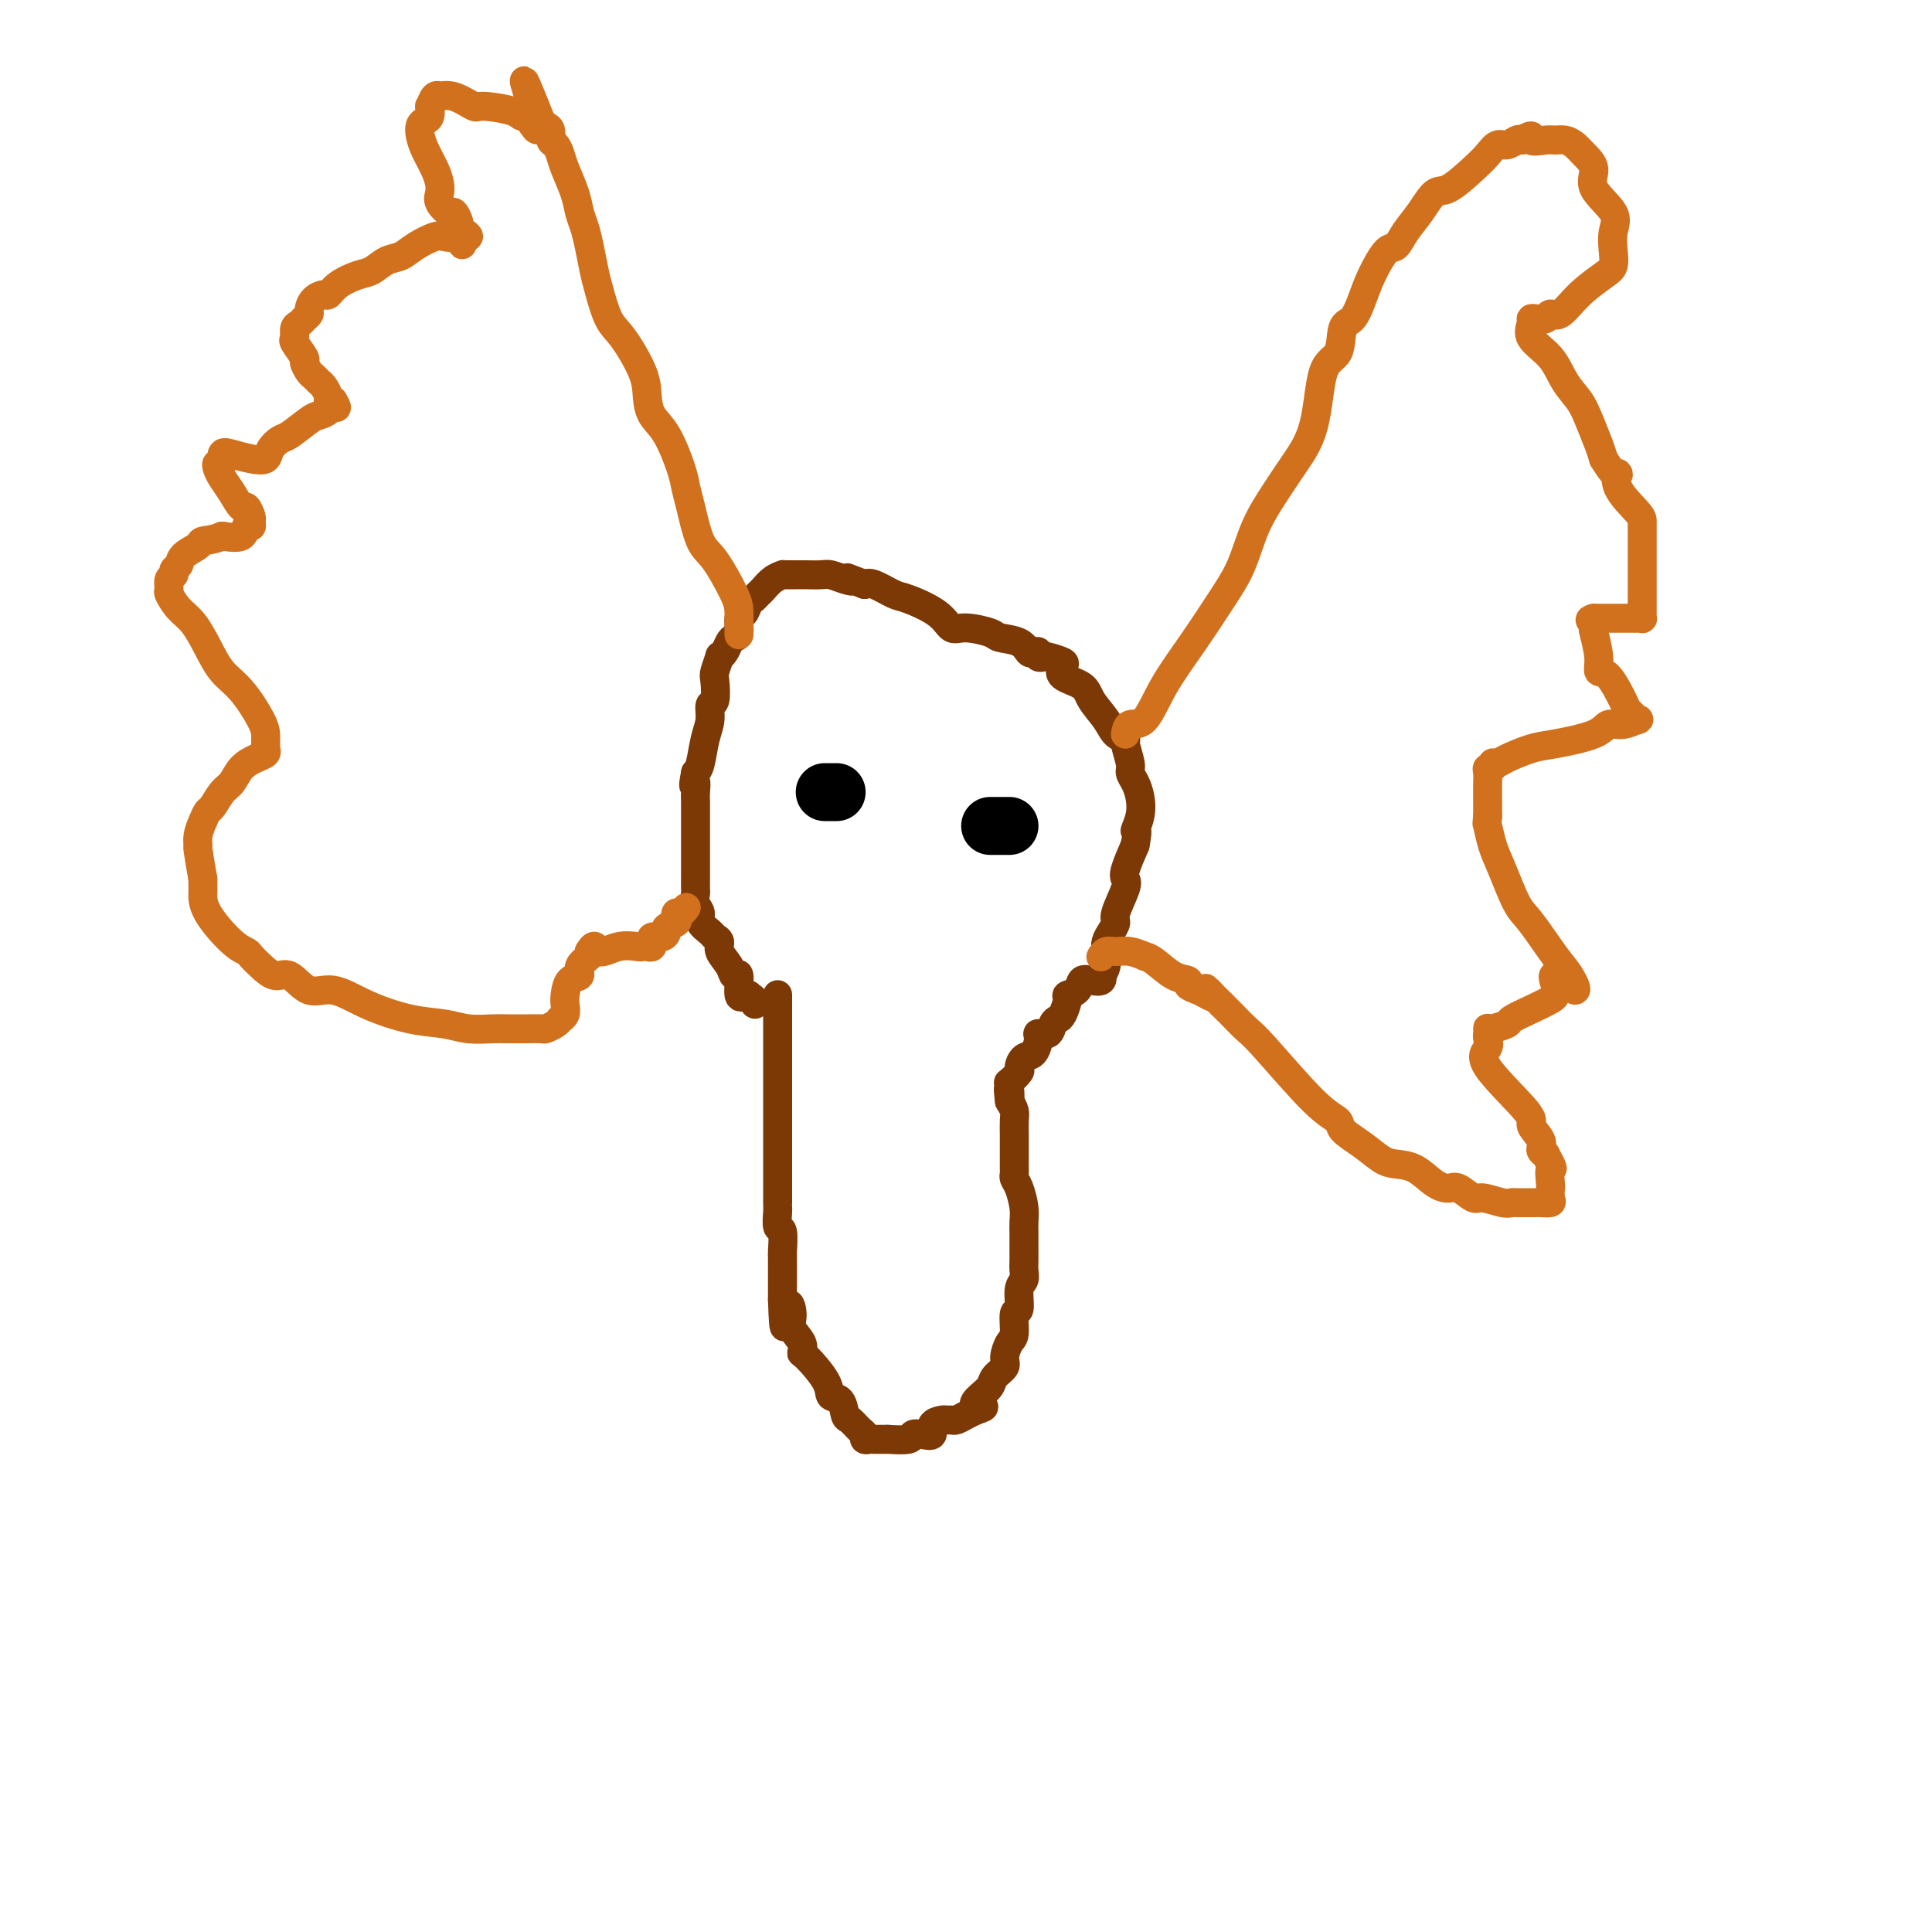 <svg viewBox='0 0 400 400' version='1.1' xmlns='http://www.w3.org/2000/svg' xmlns:xlink='http://www.w3.org/1999/xlink'><g fill='none' stroke='#7C3805' stroke-width='6' stroke-linecap='round' stroke-linejoin='round'><path d='M161,206c0.000,-0.057 0.000,-0.114 0,0c0.000,0.114 -0.000,0.398 0,1c0.000,0.602 0.000,1.524 0,2c-0.000,0.476 -0.000,0.508 0,1c0.000,0.492 0.000,1.444 0,2c-0.000,0.556 -0.000,0.718 0,1c0.000,0.282 0.000,0.686 0,1c-0.000,0.314 -0.000,0.539 0,1c0.000,0.461 0.000,1.158 0,2c-0.000,0.842 -0.000,1.831 0,2c0.000,0.169 0.000,-0.481 0,0c-0.000,0.481 -0.000,2.092 0,3c0.000,0.908 0.000,1.114 0,2c-0.000,0.886 -0.000,2.453 0,4c0.000,1.547 0.000,3.075 0,4c-0.000,0.925 -0.000,1.247 0,2c0.000,0.753 0.000,1.935 0,3c-0.000,1.065 -0.000,2.012 0,3c0.000,0.988 0.000,2.017 0,3c-0.000,0.983 -0.001,1.921 0,3c0.001,1.079 0.004,2.299 0,3c-0.004,0.701 -0.015,0.882 0,1c0.015,0.118 0.057,0.174 0,1c-0.057,0.826 -0.211,2.423 0,3c0.211,0.577 0.789,0.135 1,1c0.211,0.865 0.057,3.037 0,4c-0.057,0.963 -0.015,0.717 0,1c0.015,0.283 0.004,1.097 0,2c-0.004,0.903 -0.001,1.897 0,3c0.001,1.103 0.000,2.315 0,3c-0.000,0.685 -0.000,0.842 0,1'/><path d='M162,269c0.312,10.177 0.591,4.118 1,2c0.409,-2.118 0.947,-0.295 1,1c0.053,1.295 -0.378,2.062 0,3c0.378,0.938 1.563,2.049 2,3c0.437,0.951 0.124,1.744 0,2c-0.124,0.256 -0.058,-0.026 1,1c1.058,1.026 3.109,3.359 4,5c0.891,1.641 0.624,2.590 1,3c0.376,0.410 1.397,0.281 2,1c0.603,0.719 0.788,2.288 1,3c0.212,0.712 0.452,0.569 1,1c0.548,0.431 1.404,1.436 2,2c0.596,0.564 0.933,0.687 1,1c0.067,0.313 -0.137,0.816 0,1c0.137,0.184 0.616,0.049 1,0c0.384,-0.049 0.673,-0.013 1,0c0.327,0.013 0.690,0.005 1,0c0.310,-0.005 0.565,-0.005 1,0c0.435,0.005 1.050,0.015 1,0c-0.050,-0.015 -0.766,-0.055 0,0c0.766,0.055 3.012,0.204 4,0c0.988,-0.204 0.716,-0.762 1,-1c0.284,-0.238 1.123,-0.155 2,0c0.877,0.155 1.793,0.381 2,0c0.207,-0.381 -0.296,-1.369 0,-2c0.296,-0.631 1.392,-0.904 2,-1c0.608,-0.096 0.729,-0.015 1,0c0.271,0.015 0.691,-0.037 1,0c0.309,0.037 0.506,0.164 1,0c0.494,-0.164 1.284,-0.618 2,-1c0.716,-0.382 1.358,-0.691 2,-1'/><path d='M202,292c3.373,-1.059 0.806,-0.707 0,-1c-0.806,-0.293 0.147,-1.232 1,-2c0.853,-0.768 1.604,-1.365 2,-2c0.396,-0.635 0.436,-1.308 1,-2c0.564,-0.692 1.653,-1.402 2,-2c0.347,-0.598 -0.046,-1.085 0,-2c0.046,-0.915 0.533,-2.259 1,-3c0.467,-0.741 0.913,-0.880 1,-2c0.087,-1.120 -0.187,-3.220 0,-4c0.187,-0.780 0.835,-0.239 1,-1c0.165,-0.761 -0.152,-2.825 0,-4c0.152,-1.175 0.773,-1.461 1,-2c0.227,-0.539 0.061,-1.332 0,-2c-0.061,-0.668 -0.016,-1.211 0,-2c0.016,-0.789 0.004,-1.825 0,-2c-0.004,-0.175 -0.000,0.509 0,0c0.000,-0.509 -0.003,-2.213 0,-3c0.003,-0.787 0.011,-0.659 0,-1c-0.011,-0.341 -0.041,-1.152 0,-2c0.041,-0.848 0.155,-1.733 0,-3c-0.155,-1.267 -0.577,-2.916 -1,-4c-0.423,-1.084 -0.845,-1.603 -1,-2c-0.155,-0.397 -0.041,-0.673 0,-1c0.041,-0.327 0.011,-0.705 0,-1c-0.011,-0.295 -0.003,-0.505 0,-1c0.003,-0.495 0.002,-1.273 0,-2c-0.002,-0.727 -0.003,-1.402 0,-2c0.003,-0.598 0.011,-1.119 0,-2c-0.011,-0.881 -0.041,-2.122 0,-3c0.041,-0.878 0.155,-1.394 0,-2c-0.155,-0.606 -0.577,-1.303 -1,-2'/><path d='M209,228c-0.473,-5.241 -0.155,-0.842 0,0c0.155,0.842 0.149,-1.873 0,-3c-0.149,-1.127 -0.440,-0.667 0,-1c0.440,-0.333 1.611,-1.458 2,-2c0.389,-0.542 -0.003,-0.499 0,-1c0.003,-0.501 0.400,-1.544 1,-2c0.600,-0.456 1.404,-0.325 2,-1c0.596,-0.675 0.986,-2.156 1,-3c0.014,-0.844 -0.347,-1.050 0,-1c0.347,0.050 1.404,0.357 2,0c0.596,-0.357 0.732,-1.377 1,-2c0.268,-0.623 0.667,-0.848 1,-1c0.333,-0.152 0.599,-0.230 1,-1c0.401,-0.770 0.936,-2.231 1,-3c0.064,-0.769 -0.343,-0.846 0,-1c0.343,-0.154 1.437,-0.385 2,-1c0.563,-0.615 0.595,-1.613 1,-2c0.405,-0.387 1.184,-0.161 2,0c0.816,0.161 1.669,0.258 2,0c0.331,-0.258 0.141,-0.870 0,-1c-0.141,-0.130 -0.231,0.222 0,0c0.231,-0.222 0.784,-1.019 1,-2c0.216,-0.981 0.094,-2.147 0,-3c-0.094,-0.853 -0.161,-1.395 0,-2c0.161,-0.605 0.551,-1.275 1,-2c0.449,-0.725 0.956,-1.504 1,-2c0.044,-0.496 -0.375,-0.707 0,-2c0.375,-1.293 1.544,-3.666 2,-5c0.456,-1.334 0.200,-1.628 0,-2c-0.200,-0.372 -0.343,-0.820 0,-2c0.343,-1.180 1.171,-3.090 2,-5'/><path d='M235,175c0.871,-4.419 0.047,-2.966 0,-3c-0.047,-0.034 0.682,-1.554 1,-3c0.318,-1.446 0.225,-2.818 0,-4c-0.225,-1.182 -0.580,-2.173 -1,-3c-0.420,-0.827 -0.903,-1.491 -1,-2c-0.097,-0.509 0.194,-0.862 0,-2c-0.194,-1.138 -0.871,-3.060 -1,-4c-0.129,-0.940 0.291,-0.899 0,-1c-0.291,-0.101 -1.294,-0.344 -2,-1c-0.706,-0.656 -1.114,-1.724 -2,-3c-0.886,-1.276 -2.249,-2.762 -3,-4c-0.751,-1.238 -0.891,-2.230 -2,-3c-1.109,-0.770 -3.186,-1.317 -4,-2c-0.814,-0.683 -0.366,-1.503 0,-2c0.366,-0.497 0.649,-0.673 0,-1c-0.649,-0.327 -2.229,-0.806 -3,-1c-0.771,-0.194 -0.731,-0.103 -1,0c-0.269,0.103 -0.846,0.217 -1,0c-0.154,-0.217 0.116,-0.765 0,-1c-0.116,-0.235 -0.619,-0.157 -1,0c-0.381,0.157 -0.640,0.391 -1,0c-0.360,-0.391 -0.820,-1.409 -2,-2c-1.180,-0.591 -3.078,-0.755 -4,-1c-0.922,-0.245 -0.866,-0.570 -2,-1c-1.134,-0.430 -3.456,-0.964 -5,-1c-1.544,-0.036 -2.308,0.428 -3,0c-0.692,-0.428 -1.313,-1.747 -3,-3c-1.687,-1.253 -4.442,-2.439 -6,-3c-1.558,-0.561 -1.919,-0.497 -3,-1c-1.081,-0.503 -2.880,-1.572 -4,-2c-1.120,-0.428 -1.560,-0.214 -2,0'/><path d='M179,121c-7.005,-2.718 -4.017,-1.513 -3,-1c1.017,0.513 0.063,0.334 -1,0c-1.063,-0.334 -2.234,-0.821 -3,-1c-0.766,-0.179 -1.126,-0.048 -2,0c-0.874,0.048 -2.263,0.013 -3,0c-0.737,-0.013 -0.823,-0.004 -1,0c-0.177,0.004 -0.445,0.003 -1,0c-0.555,-0.003 -1.395,-0.008 -2,0c-0.605,0.008 -0.974,0.029 -1,0c-0.026,-0.029 0.291,-0.110 0,0c-0.291,0.110 -1.191,0.409 -2,1c-0.809,0.591 -1.526,1.472 -2,2c-0.474,0.528 -0.705,0.703 -1,1c-0.295,0.297 -0.653,0.717 -1,1c-0.347,0.283 -0.685,0.429 -1,1c-0.315,0.571 -0.609,1.567 -1,2c-0.391,0.433 -0.878,0.305 -1,1c-0.122,0.695 0.121,2.215 0,3c-0.121,0.785 -0.606,0.834 -1,1c-0.394,0.166 -0.698,0.447 -1,1c-0.302,0.553 -0.603,1.377 -1,2c-0.397,0.623 -0.890,1.043 -1,1c-0.110,-0.043 0.163,-0.550 0,0c-0.163,0.550 -0.761,2.156 -1,3c-0.239,0.844 -0.120,0.927 0,2c0.120,1.073 0.239,3.138 0,4c-0.239,0.862 -0.838,0.521 -1,1c-0.162,0.479 0.111,1.778 0,3c-0.111,1.222 -0.607,2.367 -1,4c-0.393,1.633 -0.684,3.752 -1,5c-0.316,1.248 -0.658,1.624 -1,2'/><path d='M144,160c-0.774,4.073 -0.207,2.256 0,2c0.207,-0.256 0.056,1.051 0,2c-0.056,0.949 -0.015,1.542 0,2c0.015,0.458 0.004,0.780 0,1c-0.004,0.220 -0.001,0.337 0,1c0.001,0.663 0.000,1.871 0,3c-0.000,1.129 -0.000,2.180 0,3c0.000,0.820 0.000,1.409 0,2c-0.000,0.591 -0.001,1.184 0,2c0.001,0.816 0.005,1.857 0,3c-0.005,1.143 -0.017,2.389 0,3c0.017,0.611 0.064,0.587 0,1c-0.064,0.413 -0.239,1.263 0,2c0.239,0.737 0.891,1.363 1,2c0.109,0.637 -0.327,1.286 0,2c0.327,0.714 1.415,1.493 2,2c0.585,0.507 0.667,0.743 1,1c0.333,0.257 0.916,0.534 1,1c0.084,0.466 -0.332,1.121 0,2c0.332,0.879 1.414,1.983 2,3c0.586,1.017 0.678,1.947 1,2c0.322,0.053 0.874,-0.770 1,0c0.126,0.770 -0.172,3.134 0,4c0.172,0.866 0.816,0.233 1,0c0.184,-0.233 -0.090,-0.067 0,0c0.090,0.067 0.545,0.033 1,0'/><path d='M155,206c1.933,3.178 1.267,1.622 1,1c-0.267,-0.622 -0.133,-0.311 0,0'/></g>
<g fill='none' stroke='#D2711D' stroke-width='6' stroke-linecap='round' stroke-linejoin='round'><path d='M153,131c-0.003,0.383 -0.007,0.767 0,0c0.007,-0.767 0.023,-2.684 0,-4c-0.023,-1.316 -0.087,-2.032 -1,-4c-0.913,-1.968 -2.677,-5.187 -4,-7c-1.323,-1.813 -2.205,-2.218 -3,-4c-0.795,-1.782 -1.502,-4.941 -2,-7c-0.498,-2.059 -0.789,-3.019 -1,-4c-0.211,-0.981 -0.344,-1.984 -1,-4c-0.656,-2.016 -1.834,-5.043 -3,-7c-1.166,-1.957 -2.318,-2.842 -3,-4c-0.682,-1.158 -0.893,-2.589 -1,-4c-0.107,-1.411 -0.108,-2.802 -1,-5c-0.892,-2.198 -2.673,-5.203 -4,-7c-1.327,-1.797 -2.201,-2.385 -3,-4c-0.799,-1.615 -1.524,-4.255 -2,-6c-0.476,-1.745 -0.704,-2.594 -1,-4c-0.296,-1.406 -0.660,-3.370 -1,-5c-0.340,-1.630 -0.654,-2.926 -1,-4c-0.346,-1.074 -0.722,-1.927 -1,-3c-0.278,-1.073 -0.457,-2.366 -1,-4c-0.543,-1.634 -1.451,-3.607 -2,-5c-0.549,-1.393 -0.738,-2.204 -1,-3c-0.262,-0.796 -0.595,-1.575 -1,-2c-0.405,-0.425 -0.882,-0.495 -1,-1c-0.118,-0.505 0.122,-1.444 0,-2c-0.122,-0.556 -0.606,-0.730 -1,-1c-0.394,-0.270 -0.697,-0.635 -1,-1'/><path d='M112,25c-6.462,-16.335 -2.117,-4.171 -1,0c1.117,4.171 -0.994,0.349 -2,-1c-1.006,-1.349 -0.909,-0.225 -1,0c-0.091,0.225 -0.372,-0.447 -2,-1c-1.628,-0.553 -4.603,-0.985 -6,-1c-1.397,-0.015 -1.214,0.386 -2,0c-0.786,-0.386 -2.540,-1.560 -4,-2c-1.460,-0.440 -2.626,-0.148 -3,0c-0.374,0.148 0.044,0.151 0,0c-0.044,-0.151 -0.551,-0.458 -1,0c-0.449,0.458 -0.842,1.680 -1,2c-0.158,0.320 -0.081,-0.263 0,0c0.081,0.263 0.167,1.371 0,2c-0.167,0.629 -0.588,0.780 -1,1c-0.412,0.220 -0.814,0.510 -1,1c-0.186,0.490 -0.154,1.181 0,2c0.154,0.819 0.432,1.766 1,3c0.568,1.234 1.427,2.755 2,4c0.573,1.245 0.860,2.212 1,3c0.140,0.788 0.132,1.395 0,2c-0.132,0.605 -0.390,1.209 0,2c0.390,0.791 1.427,1.770 2,2c0.573,0.230 0.680,-0.288 1,0c0.320,0.288 0.851,1.384 1,2c0.149,0.616 -0.084,0.753 0,1c0.084,0.247 0.484,0.605 1,1c0.516,0.395 1.147,0.827 1,1c-0.147,0.173 -1.074,0.086 -2,0'/><path d='M95,49c1.271,3.250 0.447,0.877 0,0c-0.447,-0.877 -0.517,-0.256 -1,0c-0.483,0.256 -1.378,0.147 -2,0c-0.622,-0.147 -0.971,-0.334 -2,0c-1.029,0.334 -2.739,1.188 -4,2c-1.261,0.812 -2.074,1.582 -3,2c-0.926,0.418 -1.964,0.484 -3,1c-1.036,0.516 -2.069,1.483 -3,2c-0.931,0.517 -1.758,0.585 -3,1c-1.242,0.415 -2.897,1.176 -4,2c-1.103,0.824 -1.654,1.712 -2,2c-0.346,0.288 -0.488,-0.025 -1,0c-0.512,0.025 -1.394,0.388 -2,1c-0.606,0.612 -0.937,1.472 -1,2c-0.063,0.528 0.141,0.723 0,1c-0.141,0.277 -0.628,0.635 -1,1c-0.372,0.365 -0.628,0.735 -1,1c-0.372,0.265 -0.861,0.423 -1,1c-0.139,0.577 0.071,1.573 0,2c-0.071,0.427 -0.422,0.285 0,1c0.422,0.715 1.619,2.286 2,3c0.381,0.714 -0.053,0.572 0,1c0.053,0.428 0.593,1.428 1,2c0.407,0.572 0.683,0.717 1,1c0.317,0.283 0.677,0.703 1,1c0.323,0.297 0.609,0.472 1,1c0.391,0.528 0.888,1.410 1,2c0.112,0.590 -0.162,0.890 0,1c0.162,0.110 0.761,0.032 1,0c0.239,-0.032 0.120,-0.016 0,0'/><path d='M69,83c1.270,2.192 0.446,1.172 0,1c-0.446,-0.172 -0.514,0.502 -1,1c-0.486,0.498 -1.391,0.818 -2,1c-0.609,0.182 -0.921,0.224 -2,1c-1.079,0.776 -2.924,2.286 -4,3c-1.076,0.714 -1.383,0.633 -2,1c-0.617,0.367 -1.542,1.182 -2,2c-0.458,0.818 -0.447,1.638 -1,2c-0.553,0.362 -1.668,0.264 -3,0c-1.332,-0.264 -2.879,-0.695 -4,-1c-1.121,-0.305 -1.815,-0.483 -2,0c-0.185,0.483 0.138,1.626 0,2c-0.138,0.374 -0.738,-0.021 -1,0c-0.262,0.021 -0.187,0.459 0,1c0.187,0.541 0.485,1.185 1,2c0.515,0.815 1.248,1.800 2,3c0.752,1.200 1.523,2.613 2,3c0.477,0.387 0.660,-0.252 1,0c0.340,0.252 0.836,1.395 1,2c0.164,0.605 -0.006,0.670 0,1c0.006,0.330 0.187,0.923 0,1c-0.187,0.077 -0.743,-0.364 -1,0c-0.257,0.364 -0.216,1.533 -1,2c-0.784,0.467 -2.392,0.234 -4,0'/><path d='M46,111c-1.819,0.809 -3.367,0.833 -4,1c-0.633,0.167 -0.351,0.479 -1,1c-0.649,0.521 -2.230,1.252 -3,2c-0.770,0.748 -0.728,1.514 -1,2c-0.272,0.486 -0.859,0.692 -1,1c-0.141,0.308 0.164,0.719 0,1c-0.164,0.281 -0.795,0.433 -1,1c-0.205,0.567 0.017,1.550 0,2c-0.017,0.450 -0.273,0.368 0,1c0.273,0.632 1.076,1.979 2,3c0.924,1.021 1.971,1.715 3,3c1.029,1.285 2.041,3.160 3,5c0.959,1.840 1.865,3.645 3,5c1.135,1.355 2.500,2.261 4,4c1.500,1.739 3.133,4.311 4,6c0.867,1.689 0.966,2.494 1,3c0.034,0.506 0.004,0.712 0,1c-0.004,0.288 0.017,0.656 0,1c-0.017,0.344 -0.074,0.662 0,1c0.074,0.338 0.277,0.694 0,1c-0.277,0.306 -1.033,0.562 -2,1c-0.967,0.438 -2.143,1.058 -3,2c-0.857,0.942 -1.395,2.205 -2,3c-0.605,0.795 -1.276,1.122 -2,2c-0.724,0.878 -1.500,2.306 -2,3c-0.500,0.694 -0.723,0.655 -1,1c-0.277,0.345 -0.607,1.076 -1,2c-0.393,0.924 -0.848,2.041 -1,3c-0.152,0.959 -0.003,1.758 0,2c0.003,0.242 -0.142,-0.074 0,1c0.142,1.074 0.571,3.537 1,6'/><path d='M42,182c0.008,2.383 0.029,2.340 0,3c-0.029,0.660 -0.108,2.025 1,4c1.108,1.975 3.402,4.562 5,6c1.598,1.438 2.499,1.727 3,2c0.501,0.273 0.601,0.530 1,1c0.399,0.470 1.098,1.153 2,2c0.902,0.847 2.008,1.857 3,2c0.992,0.143 1.869,-0.582 3,0c1.131,0.582 2.514,2.470 4,3c1.486,0.530 3.074,-0.299 5,0c1.926,0.299 4.189,1.726 7,3c2.811,1.274 6.169,2.394 9,3c2.831,0.606 5.134,0.698 7,1c1.866,0.302 3.296,0.813 5,1c1.704,0.187 3.683,0.050 5,0c1.317,-0.050 1.973,-0.013 3,0c1.027,0.013 2.425,0.001 3,0c0.575,-0.001 0.326,0.010 1,0c0.674,-0.010 2.271,-0.041 3,0c0.729,0.041 0.591,0.152 1,0c0.409,-0.152 1.363,-0.569 2,-1c0.637,-0.431 0.955,-0.877 1,-1c0.045,-0.123 -0.182,0.075 0,0c0.182,-0.075 0.775,-0.425 1,-1c0.225,-0.575 0.083,-1.375 0,-2c-0.083,-0.625 -0.106,-1.074 0,-2c0.106,-0.926 0.341,-2.328 1,-3c0.659,-0.672 1.744,-0.613 2,-1c0.256,-0.387 -0.316,-1.220 0,-2c0.316,-0.780 1.519,-1.509 2,-2c0.481,-0.491 0.241,-0.746 0,-1'/><path d='M122,197c1.355,-2.260 1.241,-0.410 2,0c0.759,0.410 2.389,-0.621 4,-1c1.611,-0.379 3.202,-0.106 4,0c0.798,0.106 0.803,0.043 1,0c0.197,-0.043 0.587,-0.068 1,0c0.413,0.068 0.849,0.229 1,0c0.151,-0.229 0.017,-0.849 0,-1c-0.017,-0.151 0.085,0.167 0,0c-0.085,-0.167 -0.355,-0.818 0,-1c0.355,-0.182 1.335,0.106 2,0c0.665,-0.106 1.015,-0.607 1,-1c-0.015,-0.393 -0.393,-0.679 0,-1c0.393,-0.321 1.559,-0.678 2,-1c0.441,-0.322 0.157,-0.608 0,-1c-0.157,-0.392 -0.186,-0.888 0,-1c0.186,-0.112 0.589,0.162 1,0c0.411,-0.162 0.832,-0.761 1,-1c0.168,-0.239 0.084,-0.120 0,0'/><path d='M233,152c0.167,-0.888 0.333,-1.776 1,-2c0.667,-0.224 1.834,0.215 3,-1c1.166,-1.215 2.331,-4.083 4,-7c1.669,-2.917 3.843,-5.882 6,-9c2.157,-3.118 4.298,-6.390 6,-9c1.702,-2.610 2.963,-4.558 4,-7c1.037,-2.442 1.848,-5.379 3,-8c1.152,-2.621 2.645,-4.926 4,-7c1.355,-2.074 2.572,-3.918 4,-6c1.428,-2.082 3.068,-4.401 4,-8c0.932,-3.599 1.156,-8.478 2,-11c0.844,-2.522 2.308,-2.686 3,-4c0.692,-1.314 0.612,-3.778 1,-5c0.388,-1.222 1.245,-1.201 2,-2c0.755,-0.799 1.409,-2.419 2,-4c0.591,-1.581 1.120,-3.125 2,-5c0.880,-1.875 2.112,-4.083 3,-5c0.888,-0.917 1.432,-0.544 2,-1c0.568,-0.456 1.160,-1.743 2,-3c0.840,-1.257 1.930,-2.486 3,-4c1.070,-1.514 2.121,-3.314 3,-4c0.879,-0.686 1.586,-0.260 3,-1c1.414,-0.740 3.534,-2.647 5,-4c1.466,-1.353 2.277,-2.153 3,-3c0.723,-0.847 1.359,-1.743 2,-2c0.641,-0.257 1.288,0.123 2,0c0.712,-0.123 1.489,-0.749 2,-1c0.511,-0.251 0.755,-0.125 1,0'/><path d='M315,29c3.081,-1.701 1.784,-0.453 2,0c0.216,0.453 1.944,0.113 3,0c1.056,-0.113 1.440,0.003 2,0c0.560,-0.003 1.295,-0.123 2,0c0.705,0.123 1.381,0.490 2,1c0.619,0.510 1.181,1.164 2,2c0.819,0.836 1.893,1.854 2,3c0.107,1.146 -0.755,2.418 0,4c0.755,1.582 3.127,3.472 4,5c0.873,1.528 0.247,2.694 0,4c-0.247,1.306 -0.114,2.754 0,4c0.114,1.246 0.209,2.291 0,3c-0.209,0.709 -0.724,1.084 -2,2c-1.276,0.916 -3.315,2.375 -5,4c-1.685,1.625 -3.016,3.416 -4,4c-0.984,0.584 -1.622,-0.038 -2,0c-0.378,0.038 -0.497,0.737 -1,1c-0.503,0.263 -1.390,0.092 -2,0c-0.610,-0.092 -0.943,-0.104 -1,0c-0.057,0.104 0.163,0.323 0,1c-0.163,0.677 -0.707,1.810 0,3c0.707,1.190 2.665,2.437 4,4c1.335,1.563 2.045,3.444 3,5c0.955,1.556 2.153,2.788 3,4c0.847,1.212 1.343,2.403 2,4c0.657,1.597 1.473,3.599 2,5c0.527,1.401 0.763,2.200 1,3'/><path d='M332,95c3.061,5.058 3.212,3.201 3,3c-0.212,-0.201 -0.789,1.252 0,3c0.789,1.748 2.943,3.792 4,5c1.057,1.208 1.015,1.581 1,2c-0.015,0.419 -0.004,0.885 0,1c0.004,0.115 0.001,-0.122 0,0c-0.001,0.122 -0.000,0.601 0,1c0.000,0.399 0.000,0.718 0,1c-0.000,0.282 -0.000,0.526 0,1c0.000,0.474 0.000,1.177 0,2c-0.000,0.823 -0.000,1.766 0,3c0.000,1.234 0.000,2.761 0,4c-0.000,1.239 -0.000,2.192 0,3c0.000,0.808 0.001,1.470 0,2c-0.001,0.530 -0.003,0.927 0,1c0.003,0.073 0.012,-0.176 0,0c-0.012,0.176 -0.043,0.779 0,1c0.043,0.221 0.162,0.059 0,0c-0.162,-0.059 -0.606,-0.016 -1,0c-0.394,0.016 -0.739,0.004 -1,0c-0.261,-0.004 -0.438,-0.001 -1,0c-0.562,0.001 -1.509,0.000 -2,0c-0.491,-0.000 -0.527,-0.000 -1,0c-0.473,0.000 -1.385,0.000 -2,0c-0.615,-0.000 -0.935,-0.000 -1,0c-0.065,0.000 0.124,0.000 0,0c-0.124,-0.000 -0.562,-0.000 -1,0'/><path d='M330,128c-1.552,0.319 -0.431,0.615 0,1c0.431,0.385 0.173,0.859 0,1c-0.173,0.141 -0.260,-0.050 0,1c0.260,1.050 0.868,3.342 1,5c0.132,1.658 -0.210,2.682 0,3c0.210,0.318 0.974,-0.068 2,1c1.026,1.068 2.316,3.592 3,5c0.684,1.408 0.763,1.702 1,2c0.237,0.298 0.631,0.600 1,1c0.369,0.400 0.711,0.897 1,1c0.289,0.103 0.524,-0.190 0,0c-0.524,0.190 -1.807,0.862 -3,1c-1.193,0.138 -2.294,-0.258 -3,0c-0.706,0.258 -1.015,1.169 -3,2c-1.985,0.831 -5.646,1.580 -8,2c-2.354,0.420 -3.400,0.509 -5,1c-1.600,0.491 -3.753,1.385 -5,2c-1.247,0.615 -1.588,0.952 -2,1c-0.412,0.048 -0.895,-0.193 -1,0c-0.105,0.193 0.168,0.821 0,1c-0.168,0.179 -0.777,-0.090 -1,0c-0.223,0.090 -0.060,0.540 0,1c0.060,0.460 0.016,0.932 0,2c-0.016,1.068 -0.005,2.734 0,4c0.005,1.266 0.002,2.133 0,3'/><path d='M308,169c-0.194,1.965 -0.178,1.379 0,2c0.178,0.621 0.519,2.449 1,4c0.481,1.551 1.101,2.826 2,5c0.899,2.174 2.077,5.249 3,7c0.923,1.751 1.591,2.179 3,4c1.409,1.821 3.558,5.034 5,7c1.442,1.966 2.176,2.684 3,4c0.824,1.316 1.738,3.232 1,3c-0.738,-0.232 -3.127,-2.610 -4,-3c-0.873,-0.390 -0.231,1.208 0,2c0.231,0.792 0.051,0.779 0,1c-0.051,0.221 0.028,0.675 0,1c-0.028,0.325 -0.161,0.522 -1,1c-0.839,0.478 -2.382,1.239 -4,2c-1.618,0.761 -3.309,1.524 -4,2c-0.691,0.476 -0.381,0.667 -1,1c-0.619,0.333 -2.166,0.809 -3,1c-0.834,0.191 -0.953,0.095 -1,0c-0.047,-0.095 -0.020,-0.191 0,0c0.020,0.191 0.035,0.667 0,1c-0.035,0.333 -0.120,0.521 0,1c0.120,0.479 0.446,1.248 0,2c-0.446,0.752 -1.665,1.486 0,4c1.665,2.514 6.214,6.806 8,9c1.786,2.194 0.809,2.289 1,3c0.191,0.711 1.552,2.038 2,3c0.448,0.962 -0.015,1.561 0,2c0.015,0.439 0.507,0.720 1,1'/><path d='M320,239c2.083,3.919 1.290,2.717 1,3c-0.290,0.283 -0.076,2.051 0,3c0.076,0.949 0.014,1.077 0,1c-0.014,-0.077 0.021,-0.360 0,0c-0.021,0.360 -0.099,1.365 0,2c0.099,0.635 0.374,0.902 0,1c-0.374,0.098 -1.395,0.026 -2,0c-0.605,-0.026 -0.792,-0.007 -1,0c-0.208,0.007 -0.438,0.003 -1,0c-0.562,-0.003 -1.457,-0.005 -2,0c-0.543,0.005 -0.735,0.018 -1,0c-0.265,-0.018 -0.603,-0.065 -1,0c-0.397,0.065 -0.854,0.242 -2,0c-1.146,-0.242 -2.981,-0.903 -4,-1c-1.019,-0.097 -1.223,0.370 -2,0c-0.777,-0.370 -2.126,-1.577 -3,-2c-0.874,-0.423 -1.272,-0.062 -2,0c-0.728,0.062 -1.786,-0.174 -3,-1c-1.214,-0.826 -2.585,-2.241 -4,-3c-1.415,-0.759 -2.874,-0.861 -4,-1c-1.126,-0.139 -1.919,-0.315 -3,-1c-1.081,-0.685 -2.450,-1.878 -4,-3c-1.550,-1.122 -3.282,-2.172 -4,-3c-0.718,-0.828 -0.423,-1.433 -1,-2c-0.577,-0.567 -2.028,-1.097 -5,-4c-2.972,-2.903 -7.467,-8.180 -10,-11c-2.533,-2.820 -3.105,-3.182 -4,-4c-0.895,-0.818 -2.113,-2.091 -3,-3c-0.887,-0.909 -1.444,-1.455 -2,-2'/><path d='M253,208c-5.521,-5.416 -2.822,-2.957 -2,-2c0.822,0.957 -0.232,0.413 -1,0c-0.768,-0.413 -1.248,-0.695 -2,-1c-0.752,-0.305 -1.775,-0.632 -2,-1c-0.225,-0.368 0.348,-0.777 0,-1c-0.348,-0.223 -1.619,-0.260 -3,-1c-1.381,-0.740 -2.873,-2.184 -4,-3c-1.127,-0.816 -1.888,-1.004 -2,-1c-0.112,0.004 0.425,0.201 0,0c-0.425,-0.201 -1.813,-0.800 -3,-1c-1.187,-0.200 -2.174,-0.002 -3,0c-0.826,0.002 -1.492,-0.192 -2,0c-0.508,0.192 -0.860,0.769 -1,1c-0.140,0.231 -0.070,0.115 0,0'/></g>
<g fill='none' stroke='#000000' stroke-width='12' stroke-linecap='round' stroke-linejoin='round'><path d='M205,171c0.447,0.000 0.894,0.000 1,0c0.106,0.000 -0.129,0.000 0,0c0.129,-0.000 0.622,0.000 1,0c0.378,0.000 0.640,0.000 1,0c0.360,0.000 0.817,0.000 1,0c0.183,0.000 0.091,0.000 0,0'/><path d='M171,164c-0.222,0.000 -0.444,0.000 0,0c0.444,0.000 1.556,0.000 2,0c0.444,-0.000 0.222,0.000 0,0'/></g>
</svg>